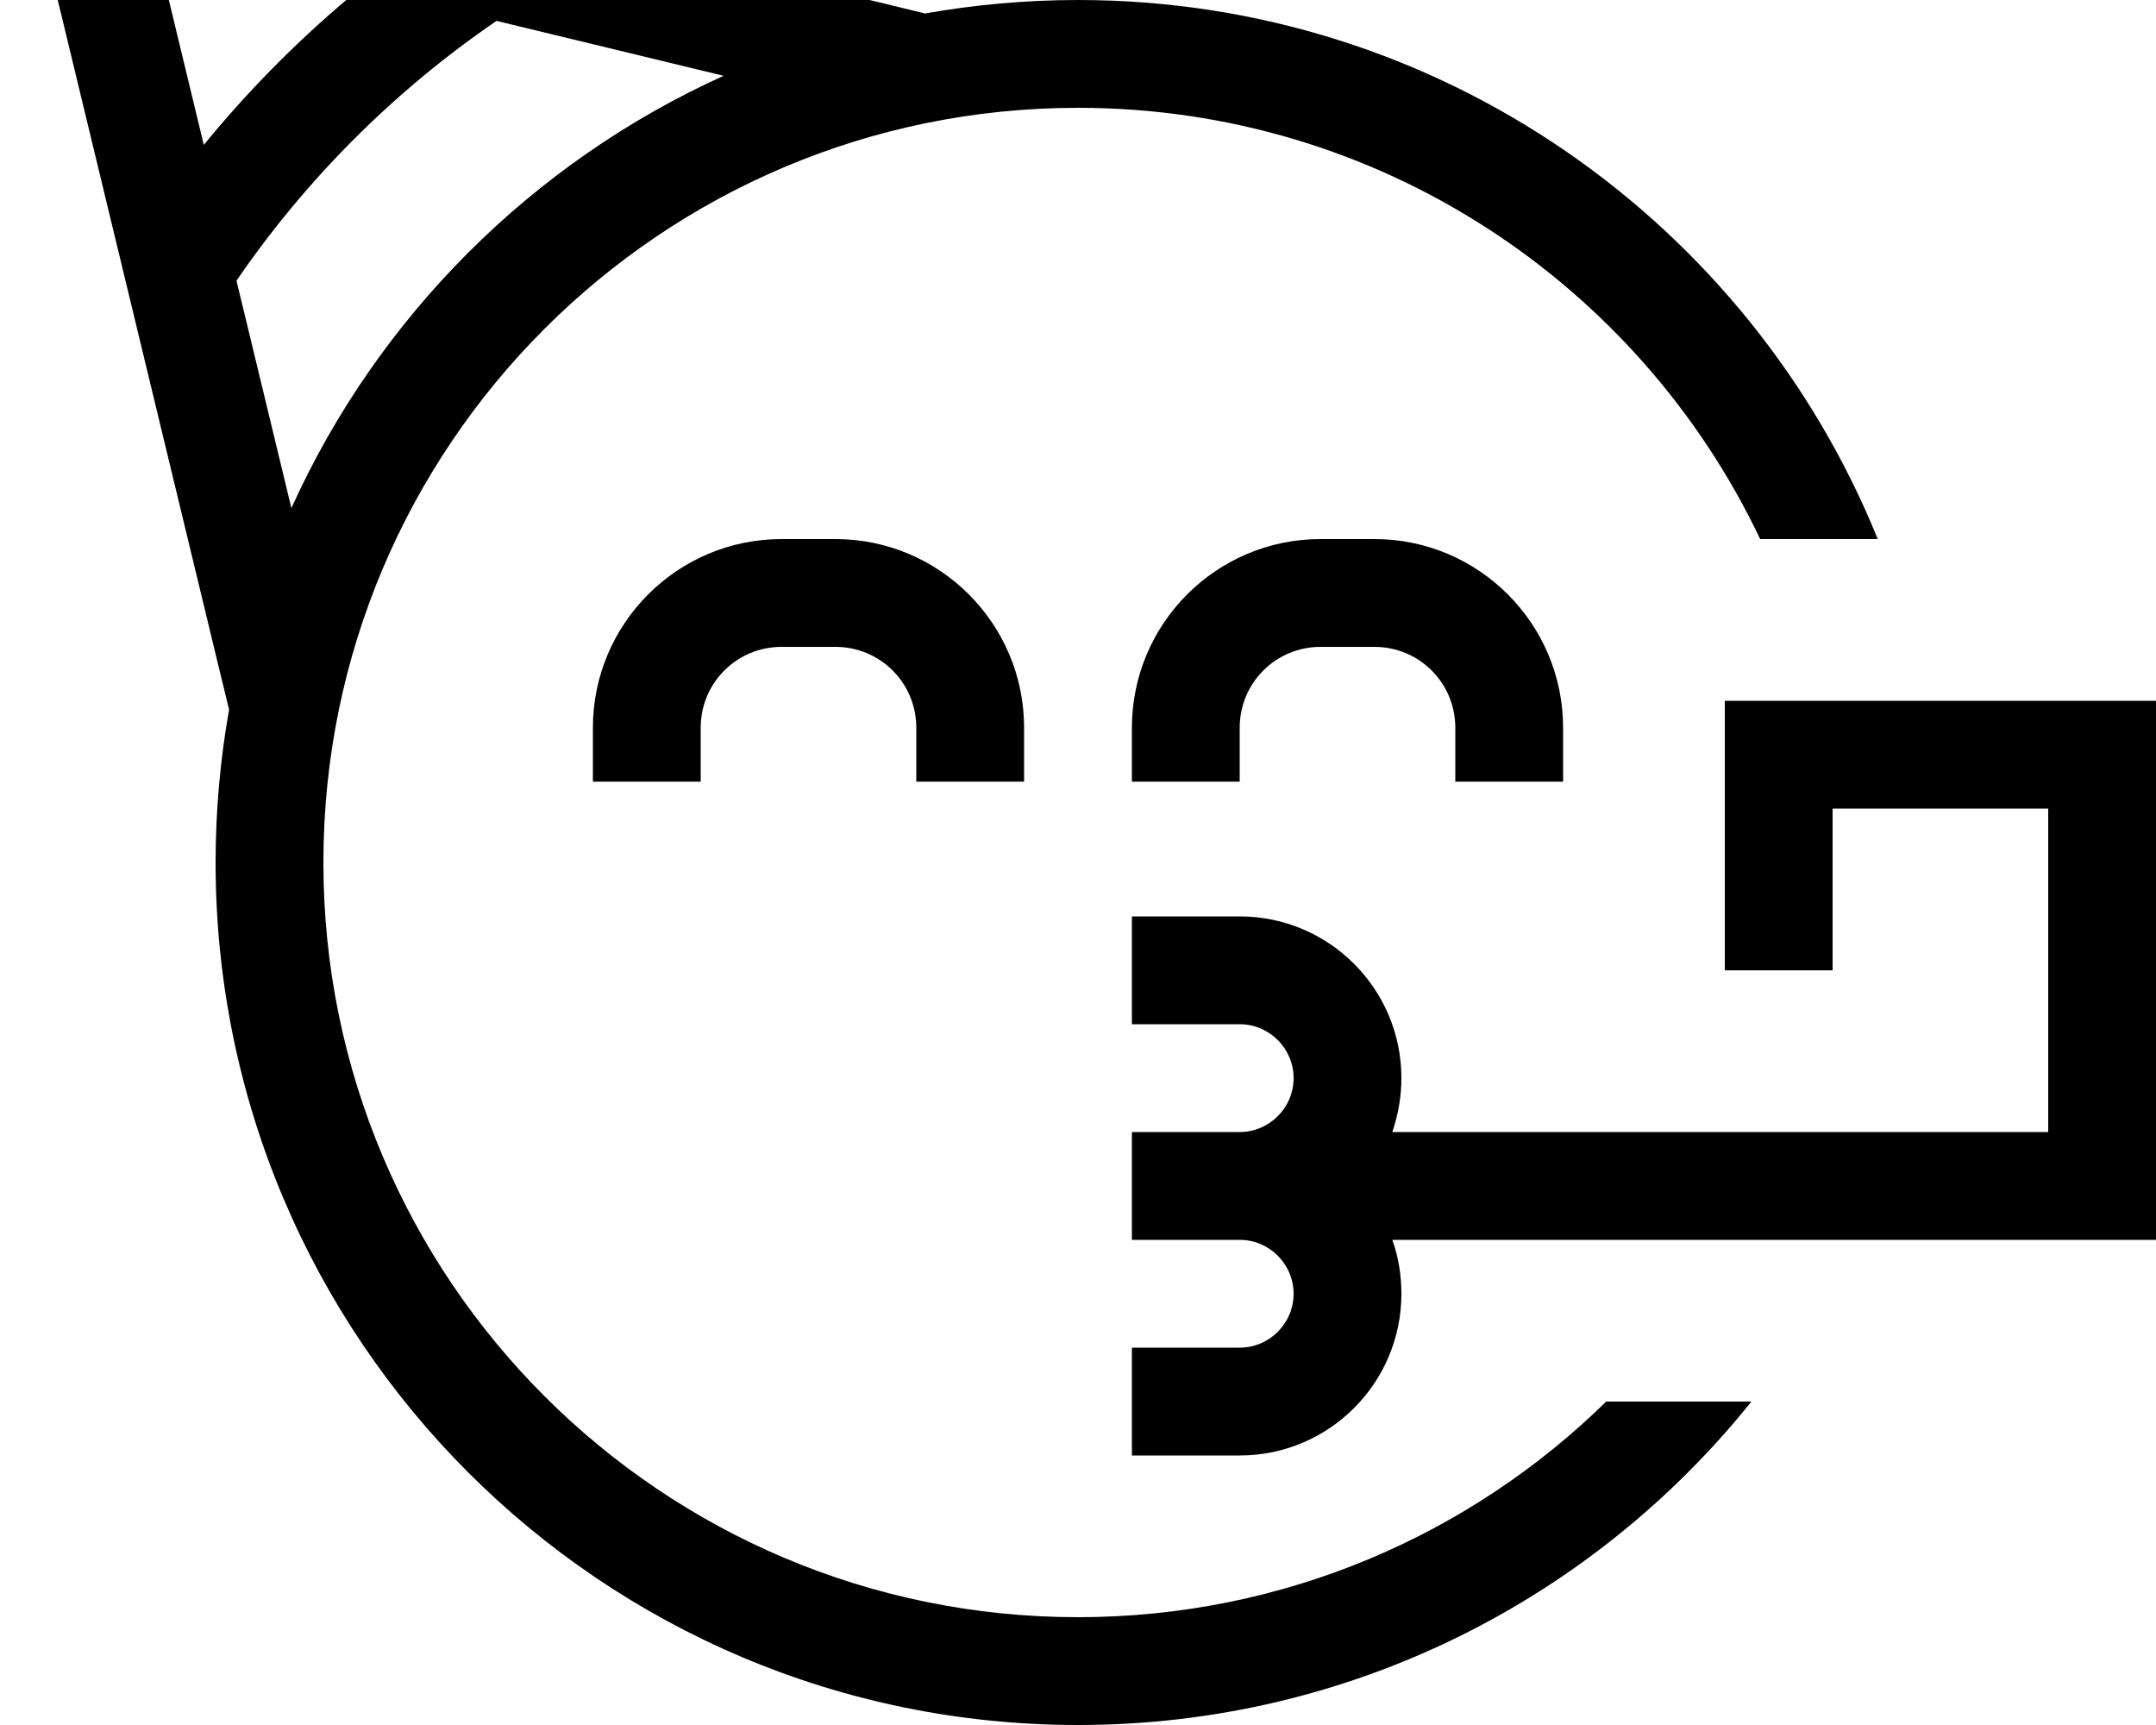 <svg xmlns="http://www.w3.org/2000/svg" viewBox="0 0 640 512"><!--! Font Awesome Pro 7.0.0 by @fontawesome - https://fontawesome.com License - https://fontawesome.com/license (Commercial License) Copyright 2025 Fonticons, Inc. --><path fill="currentColor" d="M2.3-61.7l25.5 6.1 232 56 14.8 3.6c14.7-2.6 29.9-4 45.4-4 107.4 0 199.4 66.2 237.4 160l-34.9 0C486.5 84.3 409.4 32 320 32 196.3 32 96 132.3 96 256S196.3 480 320 480c61 0 116.4-24.4 156.8-64l43.1 0c-46.9 58.5-119 96-199.9 96-141.4 0-256-114.6-256-256 0-15.5 1.4-30.7 4-45.4l-3.6-14.8-56-232-6.1-25.5zM86.5 150.8C112.2 94 158 48.2 214.8 22.5L147.4 6.2C117.1 26.9 90.9 53.1 70.2 83.3l16.3 67.5zM45.7-18.3L60.5 43C74.4 26 90 10.4 107-3.5L45.7-18.3zM208 216l0 16-32 0 0-16c0-30.9 25.1-56 56-56l16 0c30.9 0 56 25.1 56 56l0 16-32 0 0-16c0-13.3-10.7-24-24-24l-16 0c-13.3 0-24 10.7-24 24zm184-24c-13.3 0-24 10.7-24 24l0 16-32 0 0-16c0-30.9 25.1-56 56-56l16 0c30.9 0 56 25.1 56 56l0 16-32 0 0-16c0-13.3-10.7-24-24-24l-16 0zm-56 80l32 0c26.5 0 48 21.5 48 48 0 5.6-1 11-2.7 16l194.7 0 0-96-64 0 0 48-32 0 0-80 128 0 0 160-226.7 0c1.8 5 2.7 10.4 2.7 16 0 26.5-21.5 48-48 48l-32 0 0-32 32 0c8.8 0 16-7.2 16-16s-7.2-16-16-16l-32 0 0-32 32 0c8.8 0 16-7.2 16-16s-7.2-16-16-16l-32 0 0-32z"/></svg>